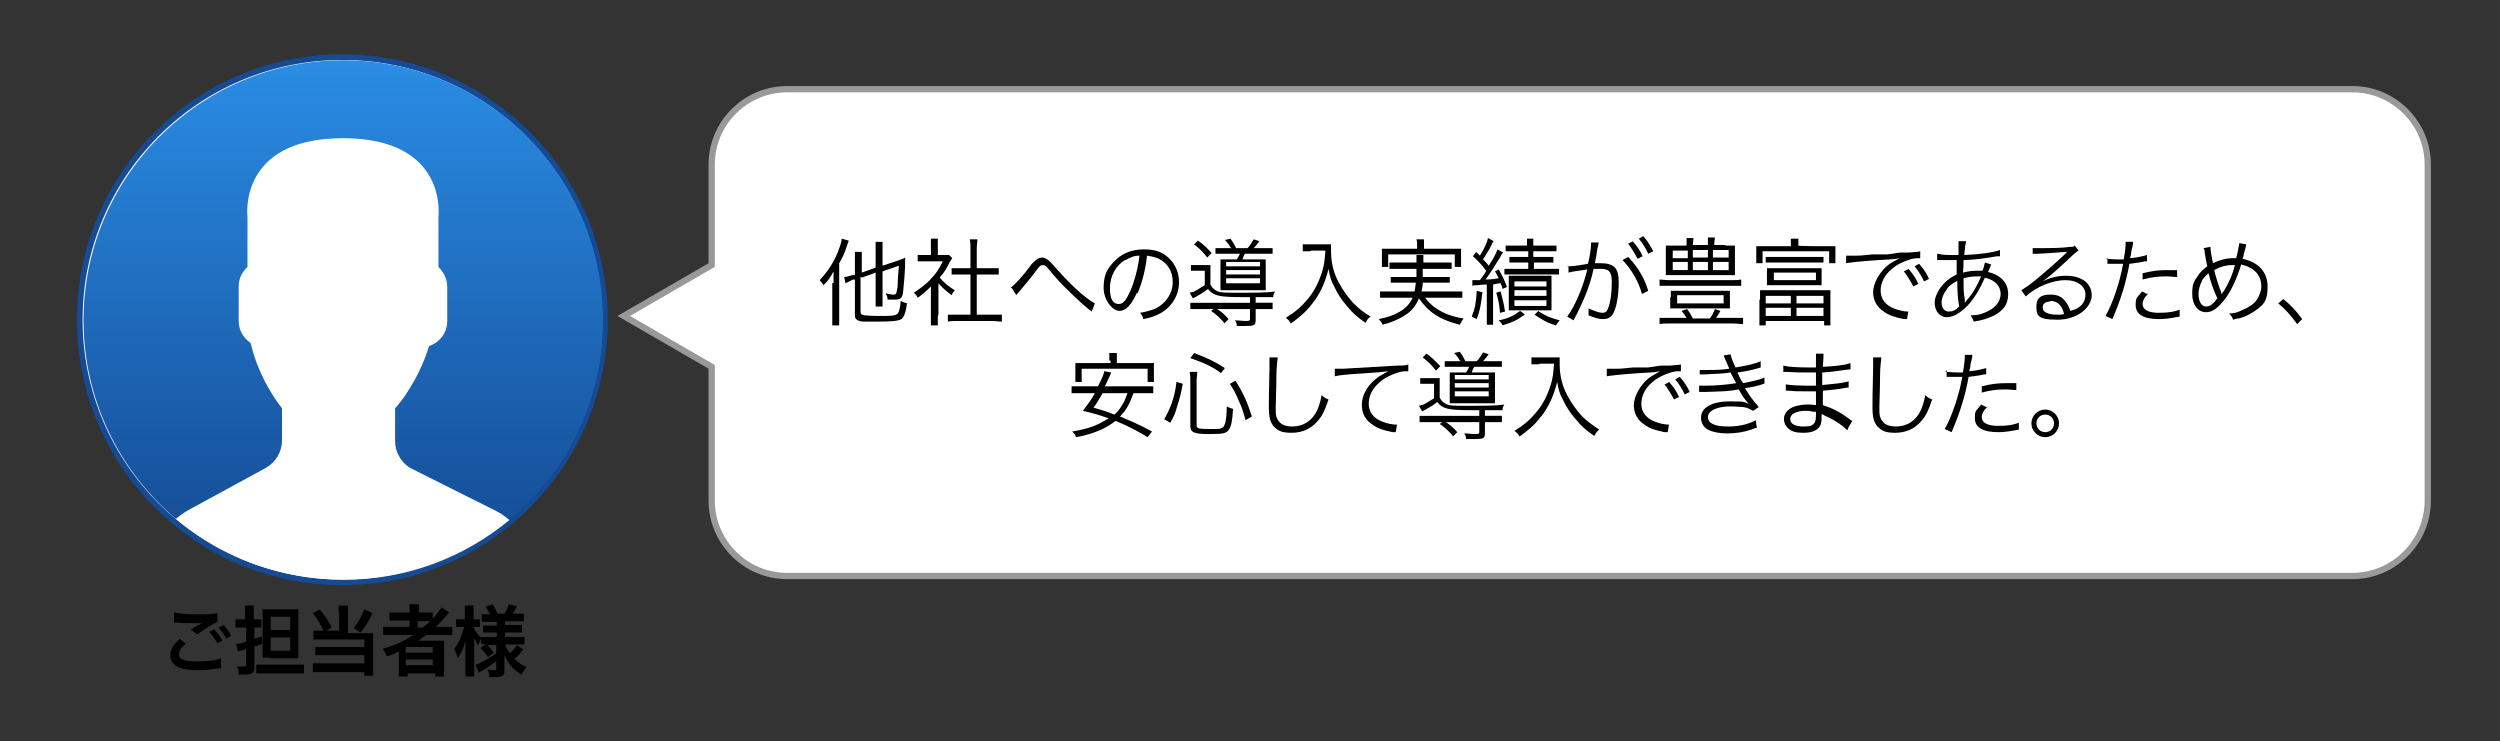 <?xml version="1.0" encoding="UTF-8"?>
<svg id="Layer_1" xmlns="http://www.w3.org/2000/svg" xmlns:xlink="http://www.w3.org/1999/xlink" version="1.1" viewBox="0 0 398 118">
  <rect x="0" y="0" width="398" height="118" fill="#333333" stroke="none"/>
  <!-- Generator: Adobe Illustrator 29.1.0, SVG Export Plug-In . SVG Version: 2.1.0 Build 142)  -->
  <defs>
    <style>
      .st0 {
        stroke: #144b94;
        stroke-width: .9px;
      }

      .st0, .st1, .st2 {
        fill: #fff;
      }

      .st0, .st2 {
        stroke-miterlimit: 10;
      }

      .st2 {
        stroke: #999;
      }

      .st3 {
        fill: url(#New_Gradient_Swatch_1);
      }
    </style>
    <linearGradient id="New_Gradient_Swatch_1" data-name="New Gradient Swatch 1" x1="54.7" y1="-15.9" x2="54.7" y2="99.3" gradientUnits="userSpaceOnUse">
      <stop offset="0" stop-color="#31a2ff"/>
      <stop offset=".9" stop-color="#144b94"/>
    </linearGradient>
  </defs>
  <circle class="st0" cx="54.5" cy="50.9" r="41.8"/>
  <g>
    <path class="st1" d="M42.4,74.5l-12.3,6.7c-.7.4-1.4.9-2,1.4,7.4,6.3,16.9,9.7,26.6,9.7,10.1,0,19.3-3.6,26.5-9.6-.7-.6-1.4-1.1-2.2-1.5l-13.2-6.6c-1.7-.9-2.8-2.6-2.8-4.5v-5.2c.4-.4.8-1,1.3-1.6,1.8-2.5,3.2-5.3,4.1-8.3,1.7-.5,2.9-2.1,2.9-4v-5.5c0-1.2-.5-2.3-1.4-3.1v-8s1.6-12.5-15.2-12.5-15.2,12.5-15.2,12.5v8c-.9.8-1.4,1.9-1.4,3.1v5.5c0,1.5.8,2.7,1.9,3.5,1.4,6,5,10.4,5,10.4v5.1c0,1.8-1,3.5-2.6,4.4h0Z"/>
    <path class="st3" d="M55.4,9.6c-22.8-.4-41.7,17.8-42.1,40.7-.2,13,5.6,24.6,14.7,32.3.6-.5,1.3-1,2-1.4l12.3-6.7c1.6-.9,2.6-2.6,2.6-4.4v-5.1s-3.6-4.3-5-10.4c-1.2-.8-1.9-2.1-1.9-3.5v-5.5c0-1.2.5-2.3,1.4-3.1v-8s-1.6-12.5,15.2-12.5,15.2,12.5,15.2,12.5v8c.8.8,1.4,1.9,1.4,3.1v5.5c0,1.9-1.2,3.4-2.9,4-.9,3-2.3,5.7-4.1,8.3-.5.6-.9,1.2-1.3,1.6v5.2c0,1.9,1.1,3.7,2.8,4.5l13.2,6.6c.8.4,1.5.9,2.2,1.5,8.9-7.4,14.7-18.6,14.9-31.1.4-22.8-17.8-41.7-40.7-42.1Z"/>
  </g>
  <g>
    <path d="M29.6,102.5c-.8.6-1.1,1.1-1.1,1.7,0,.8.9,1.1,2.9,1.1s3-.2,3.8-.5v1.6c0,0-.1,0-.4,0-1.4.2-2.2.3-3.2.3s-2.4-.1-3-.4c-1-.4-1.5-1.1-1.5-2s.5-1.7,1.5-2.6l1,.8ZM27.8,97.5c.9.2,2,.3,3.6.3s2.4,0,3.2-.2v1.4c-.7.3-2.1,1.2-3.2,2l-1-.8c.8-.5.9-.6,1.2-.7.1,0,.2,0,.3-.2,0,0,.1,0,.3-.1-.5,0-1,0-1.8,0s-1.6,0-2.2-.1c-.1,0-.2,0-.3,0s0,0-.2,0v-1.4ZM34.1,100.2c.5.6.9,1,1.3,1.8l-.8.4c-.4-.7-.7-1.2-1.3-1.8l.8-.4ZM36,101.6c-.4-.7-.8-1.2-1.2-1.7l.8-.4c.5.6.9,1,1.2,1.7l-.8.5Z"/>
    <path d="M38.4,99.9c-.3,0-.6,0-.9,0v-1.3c.3,0,.6,0,.9,0h.6v-1c0-.6,0-.9,0-1.2h1.4c0,.4,0,.6,0,1.2v1h.5c.3,0,.5,0,.7,0v1.3c-.3,0-.5,0-.7,0h-.4v1.8c.5-.2.6-.2,1.2-.4v1.2c-.6.2-.6.3-1.2.4v3.4c0,.8-.4,1.1-1.5,1.1s-.6,0-1,0c0-.5,0-.8-.3-1.3.4,0,.8,0,1.1,0s.4,0,.4-.3v-2.5q-.5.2-.8.3c-.3,0-.3,0-.5.2l-.3-1.3c.4,0,.7,0,1.6-.4v-2.2h-.6ZM40.8,105.8c.4,0,.9,0,1.4,0h4.8c.6,0,1,0,1.4,0v1.4c-.4,0-.8,0-1.4,0h-4.8c-.6,0-1,0-1.4,0v-1.3ZM43,104.7c-.4,0-.9,0-1.2,0,0-.3,0-.6,0-1.1v-5.3c0-.6,0-1,0-1.3.3,0,.6,0,1.2,0h3.2c.7,0,1,0,1.3,0,0,.4,0,.7,0,1.5v4.9c0,.6,0,.9,0,1.4-.3,0-.7,0-1.2,0h-3.3ZM43.1,100.3h3.1v-2.1h-3.1v2.1ZM43.1,103.6h3.1v-2.1h-3.1v2.1Z"/>
    <path d="M53.9,97.6c0-.5,0-.9,0-1.2h1.5c0,.3,0,.7,0,1.2v3.2h3c.4,0,.6,0,1,0,0,.3,0,.6,0,1v4.4c0,.6,0,1,0,1.4h-1.4v-.6h-6.9c-.6,0-1,0-1.3,0v-1.4c.3,0,.7,0,1.2,0h7v-1.3h-6.6c-.5,0-.9,0-1.2,0v-1.3c.3,0,.6,0,1.2,0h6.6v-1.2h-6.9c-.5,0-.9,0-1.2,0v-1.4c.4,0,.7,0,1.2,0h2.9v-3.2ZM50.9,97c.9,1.1,1.4,1.9,1.9,2.9l-1.2.7c-.6-1.2-1-2-1.8-3l1.2-.6ZM59.3,97.6c-.7,1.5-1.1,2.1-1.9,3.1l-1.1-.7c.8-1,1.2-1.7,1.7-3l1.3.6Z"/>
    <path d="M62.4,101.1c-.6,0-1,0-1.4,0v-1.3c.3,0,.8,0,1.5,0h2.7v-1h-1.8c-.6,0-1,0-1.4,0v-1.3c.3,0,.8,0,1.4,0h1.8v-.2c0-.5,0-.7,0-1.1h1.5c0,.3,0,.6,0,1.1v.2h.9c.6,0,1,0,1.3,0v1c.6-.7,1.1-1.3,1.4-1.8l1.2.8c0,0-.3.3-.5.6-.5.6-1,1.1-1.6,1.7h1.2c.6,0,1,0,1.4,0v1.3c-.4,0-.9,0-1.5,0h-2.6c-.5.3-.8.5-1.3.9.3,0,.7,0,1,0h1.8c.6,0,.9,0,1.3,0,0,.3,0,.6,0,1.3v3c0,.6,0,1,0,1.4h-1.4v-.5h-4.4v.5h-1.4c0-.4,0-.8,0-1.4v-1.9c0-.2,0-.5,0-.7-.7.4-1,.5-1.9.8-.2-.5-.4-.8-.7-1.2,1.8-.5,3.4-1.2,4.9-2.2h-3.2ZM64.6,103.9h4.3v-.9h-4.3v.9ZM64.6,105.9h4.3v-.9h-4.3v.9ZM67.3,99.9c.4-.3.8-.6,1.2-1-.3,0-.5,0-1,0h-1v1h.8Z"/>
    <path d="M77.7,102.5c-.5,0-.8,0-1.1,0v-.8c-.2.3-.2.4-.5,1.1-.3-.5-.4-.8-.6-1.3,0,.7,0,1.3,0,1.7v3c0,.6,0,1.1,0,1.5h-1.4c0-.4,0-.9,0-1.5v-2.5c0-.9,0-1.5,0-1.7-.3,1.2-.6,1.8-1.2,2.8-.2-.6-.3-1-.6-1.5.5-.6.8-1.2,1.1-2,.3-.7.3-1,.5-1.5h-.5c-.4,0-.6,0-.8,0v-1.2c.2,0,.4,0,.8,0h.6v-1c0-.6,0-.9,0-1.2h1.4c0,.3,0,.7,0,1.2v1h.3c.3,0,.5,0,.7,0v1.2c-.2,0-.4,0-.7,0h-.3c.1.5.6,1.1,1,1.6h0c.3,0,.7,0,1.2,0h1.5v-.7h-1.1c-.6,0-.8,0-1.1,0v-1.1c.3,0,.5,0,1.1,0h1.1v-.6h-1.3c-.6,0-.8,0-1.1,0v-1.2c.3,0,.6,0,1.1,0h.2c-.2-.4-.3-.7-.7-1.2l1.1-.4c.4.6.6,1,.8,1.5h1.1c.4-.6.5-.9.7-1.5l1.3.3c-.3.6-.5.9-.7,1.2h.6c.5,0,.9,0,1.2,0v1.2c-.4,0-.7,0-1.2,0h-1.8v.6h1.5c.6,0,.9,0,1.2,0v1.2c-.3,0-.6,0-1.2,0h-1.5v.7h1.9c.5,0,.9,0,1.2,0v1.2c-.4,0-.8,0-1.2,0h-1.9c.2.6.4.9.8,1.4.4-.4.7-.7,1.1-1.3l1,.7c-.5.6-.8,1-1.4,1.5.6.6,1.1.9,1.9,1.3-.3.4-.5.7-.8,1.2-.6-.4-1-.7-1.4-1.1-.6-.6-.9-1.2-1.3-2,0,.5,0,.6,0,.9v1.7c0,.7-.4.9-1.5.9s-.5,0-.9,0c0-.5-.1-.8-.3-1.2.4,0,.7.1,1.1.1s.3,0,.3-.3v-1.1c-.9.6-1.2.9-2.3,1.5,0,0-.3.2-.5.3l-.5-1.3c.3,0,.6-.2,1-.4.8-.4,1-.5,2.3-1.4v-1.3h-1.6ZM77.4,102.5c.6.6.8.8,1.2,1.4l-.9.7c-.4-.6-.6-.8-1.2-1.4l.8-.7Z"/>
  </g>
  <path class="st2" d="M374.5,14.2H125.3c-6.6,0-12,5.4-12,12v16l-14,8.1,14,8.1v21.3c0,6.6,5.4,12,12,12h249.2c6.6,0,12-5.4,12-12V26.2c0-6.6-5.4-12-12-12Z"/>
  <g>
    <path d="M132.7,45c0-.5,0-1,0-1.8-.6,1.1-.8,1.4-1.6,2.2-.3-.5-.4-.5-.6-.8,1.3-1.4,2.2-2.8,2.9-4.5.3-.8.6-1.6.6-2.1l1.1.3c0,.2-.1.3-.3.9-.3,1-.6,1.7-1.2,2.7v8.1c0,.7,0,1.3,0,1.8h-1.1c0-.5,0-1,0-1.8v-4.9ZM137,44v5.6c0,.4.1.5.6.6.4,0,1,.1,2.2.1,1.9,0,2.6,0,3-.3.3-.2.5-.8.6-2.1.4.2.6.3,1,.4-.2,1.5-.5,2.2-.9,2.5-.5.3-1.5.4-3.8.4s-1.6,0-2.2,0c-.6,0-1-.2-1.2-.4-.2-.2-.2-.4-.2-.8v-5.5h-.3c-.8.4-1,.5-1.2.6l-.2-1c.4,0,.9-.2,1.3-.3h.4v-2.2c0-.6,0-1.1,0-1.5h1.1c0,.4,0,.9,0,1.5v1.8l2.2-.8v-2.7c0-.5,0-1,0-1.4h1.1c0,.4,0,.8,0,1.4v2.4l2.4-.8c.6-.2.9-.3,1.2-.5,0,.2,0,.5,0,.7,0,1.3-.2,3.7-.3,4.5-.1,1.3-.4,1.5-1.4,1.5s-.7,0-1.1,0c0-.4-.1-.6-.3-1,.5.1.9.2,1.2.2.5,0,.5-.1.7-1.3,0-.8.1-2,.2-3.3l-2.6.9v4.2c0,.6,0,1,0,1.4h-1.1c0-.4,0-.8,0-1.5v-3.9l-2.2.8Z"/>
    <path d="M149.3,50.3c0,.6,0,1.1,0,1.5h-1.1c0-.4,0-.9,0-1.5v-4.7c-.7.7-1.1,1.1-2.1,1.8-.2-.4-.3-.5-.6-.8,1-.7,1.9-1.3,2.7-2.2.8-.8,1.3-1.6,1.9-2.8h-2.8c-.5,0-.8,0-1.2,0v-1c.4,0,.7,0,1.2,0h.9v-1.4c0-.4,0-.8,0-1.2h1.1c0,.3,0,.7,0,1.2v1.4h.9c.5,0,.7,0,.9,0l.5.5c-.1.2-.2.3-.4.6-.4.9-.9,1.7-1.6,2.5.8.9,1.4,1.4,2.4,2-.2.3-.4.5-.5.8-.9-.7-1.5-1.2-2.1-1.9v5ZM154.5,39.5c0-.5,0-.8-.1-1.4h1.2c0,.5-.1.9-.1,1.4v3.2h2c.6,0,1.1,0,1.5,0v1c-.5,0-.9,0-1.5,0h-2v6.4h2.4c.8,0,1.2,0,1.6,0v1.1c-.5,0-1-.1-1.6-.1h-5.4c-.7,0-1.1,0-1.6.1v-1.1c.4,0,.8,0,1.6,0h2v-6.4h-1.5c-.5,0-1,0-1.5,0v-1c.4,0,.8,0,1.5,0h1.5v-3.2Z"/>
    <path d="M160.9,45.8c.6-.4,1.8-1.7,3-3.3.4-.6.6-.7.8-.9.4-.4.8-.6,1.2-.6s.8.2,1.3.7c.1.1.4.4,1.1,1.2,1.4,1.6,3.4,3.6,4.8,4.6.6.5.9.6,1.2.8l-.5,1.3c-.1-.1-.2-.2-.4-.3-.9-.7-2.6-2.3-3.6-3.3-.9-.9-1.5-1.5-2.9-3.2-.4-.5-.6-.6-.9-.6s-.5.1-1.2,1.1c-.9,1.2-1.7,2.1-2.6,3.2-.3.3-.3.3-.4.5l-.7-1.1Z"/>
    <path d="M181,46.6c-.9,2-1.8,2.9-2.8,2.9s-2.5-1.6-2.5-3.7.6-3,1.6-4.1c1.2-1.3,2.8-2,4.8-2s3.1.5,4.1,1.5c.9.9,1.5,2.2,1.5,3.7,0,2.3-1.3,4.2-3.4,5.2-.7.3-1.2.5-2.3.7-.1-.5-.2-.6-.5-1,1.1-.2,1.8-.4,2.5-.7,1.6-.8,2.7-2.4,2.7-4.2s-.9-3.1-2.4-3.8c-.6-.2-1-.3-1.7-.4-.2,2.1-.8,4.4-1.5,6ZM179.1,41.4c-1.5.9-2.4,2.6-2.4,4.5s.6,2.5,1.4,2.5,1.2-.7,1.9-2.2c.6-1.4,1.2-3.6,1.4-5.5-.9,0-1.5.3-2.2.7Z"/>
    <path d="M199.1,47.3h-1.3c-3.8,0-4.6-.2-5.5-1.3-.6.5-.8.6-2,1.3,0,0-.1,0-.4.2l-.5-.9q.1,0,.3-.1s0,0,.2,0c.7-.3,1.2-.7,1.9-1.1v-2.3h-1.1c-.6,0-.8,0-1.1,0v-.9c.3,0,.6,0,1.2,0h.8c.5,0,.8,0,1.1,0,0,.3,0,.6,0,1.4v1.7c.3.6.7.9,1.2,1.1.5.2,1.3.2,3,.2,3.1,0,4.9,0,6.1-.2-.2.3-.3.5-.3.9-.5,0-1.8,0-2.8,0v.9h1.1c.7,0,1.1,0,1.6,0v1c-.4,0-.9,0-1.6,0h-1.1v1.7c0,.9-.2,1-1.7,1s-.8,0-1.3,0c0-.4-.1-.6-.3-.9.7,0,1.2.1,1.7.1s.7,0,.7-.4v-1.5h-7.9c-.7,0-1.1,0-1.6,0v-1c.4,0,.9,0,1.6,0h7.9v-.9ZM190.7,38.3c1,.7,1.4,1.1,2.2,2l-.7.7c-.7-.9-1.2-1.4-2.1-2.1l.6-.6ZM194.9,51.4c-.7-.8-1.2-1.3-2.1-1.9l.7-.5c.9.6,1.4,1,2.1,1.8l-.7.7ZM195.9,39.4c-.2-.4-.5-.8-.9-1.2l.9-.2c.3.4.6.9.9,1.5h1.8c.4-.4.7-.9,1-1.4l.9.3c-.4.5-.6.8-.9,1.1h1.5c.7,0,1.1,0,1.5,0v.9c-.4,0-.8,0-1.5,0h-2.9c-.2.3-.3.6-.4.9h2.2c.8,0,1.1,0,1.5,0,0,.4,0,.7,0,1.3v2.3c0,.6,0,1,0,1.3-.3,0-.7,0-1.2,0h-4.5c-.6,0-1,0-1.5,0,0-.3,0-.6,0-1.2v-2.4c0-.6,0-1,0-1.3.3,0,.8,0,1.6,0h1c.2-.3.3-.5.5-.9h-2.4c-.7,0-1.1,0-1.5,0v-.9c.4,0,.8,0,1.5,0h1.1ZM195.2,42.4h5.4v-.7h-5.4v.7ZM195.2,43.7h5.4v-.7h-5.4v.7ZM195.2,45.1h5.4v-.8h-5.4v.8Z"/>
    <path d="M208.5,40c-.3,0-.6,0-1.1,0v-1.1c.3,0,.6,0,1.1,0h2c.7,0,1.1,0,1.4,0,0,.4,0,.7,0,1,0,1.9.4,3.6,1.3,5.2.6,1.1,1.3,2.1,2.2,3.1.9.9,1.5,1.4,2.8,2.2-.4.3-.5.4-.8,1-1.3-.9-2-1.5-2.9-2.6-.9-1-1.6-2.1-2.1-3.2-.5-.9-.7-1.6-.9-2.8-.5,2-1.1,3.4-2.1,4.9-.6.8-1.2,1.6-2,2.3-.6.5-.9.8-1.9,1.5-.2-.4-.4-.6-.8-.9,1.6-1,2.5-1.8,3.5-3,1.1-1.3,1.8-2.8,2.3-4.4.3-1,.4-1.8.5-3.3h-2.2Z"/>
    <path d="M226.8,47.3c.6.8,1.2,1.4,2,1.9,1.1.7,2.3,1.2,4.2,1.5-.2.3-.4.6-.6,1-3.2-.8-5-2-6.5-4.2-.5,1.2-1.2,2.1-2.4,2.8-1,.6-1.9,1-3.4,1.4-.1-.4-.3-.5-.6-.9,1.5-.3,2.3-.6,3.2-1.1,1.1-.6,1.7-1.3,2.2-2.3h-3.8c-.5,0-.9,0-1.4,0v-1c.4,0,.8,0,1.4,0h4.1c.1-.5.1-.7.2-1.4h-2.7c-.6,0-1,0-1.3,0v-.9c.4,0,.6,0,1.3,0h2.8c0-.6,0-.8,0-1.3h-2.9c-.6,0-1,0-1.4,0v-1c.4,0,.8,0,1.4,0h2.9c0-.7,0-.9,0-1.2h1.1c0,.3,0,.5,0,1.2h3.1c.7,0,1,0,1.4,0v1c-.4,0-.8,0-1.4,0h-3.2c0,.5,0,.8,0,1.3h3c.7,0,.9,0,1.3,0v.9c-.4,0-.7,0-1.3,0h-3c0,.6-.1.9-.2,1.4h5.1c.6,0,1,0,1.4,0v1c-.4,0-.8,0-1.4,0h-4.5ZM225.6,39c0-.3,0-.6-.1-.9h1.2c0,.3,0,.6,0,.9v.6h4.4c.6,0,1,0,1.5,0,0,.3,0,.6,0,1v.9c0,.4,0,.7,0,1h-1v-2h-10.6v2h-1c0-.3,0-.6,0-1v-.9c0-.4,0-.7,0-1,.5,0,.9,0,1.5,0h4.1v-.6Z"/>
    <path d="M236,46.5c-.2,1.9-.4,3-.9,4.3l-.8-.4c.5-1.2.7-2.2.8-4.1l.8.2ZM234.4,44.6c.2,0,.3,0,.6,0s.2,0,.6,0c.6-.8.7-.9,1-1.5-.7-.9-1.1-1.4-2.1-2.3l.5-.7c.3.3.4.4.6.6.7-1.1,1.1-2,1.3-2.8l.9.5q-.2.2-.6,1.1c-.3.5-.6,1-1.1,1.8.5.5.7.7.9,1,.8-1.2,1.2-2,1.4-2.6l.9.5c-.2.2-.3.4-.5.8-.8,1.3-1.7,2.7-2.3,3.5,1,0,1.3-.1,2.1-.2-.2-.4-.3-.6-.6-1.1l.6-.3c.5.9.9,1.6,1.3,2.8l-.7.3c-.1-.5-.2-.6-.3-.9-.4,0-.8.1-1.2.2v4.9c0,.6,0,1.1,0,1.5h-1c0-.4,0-.9,0-1.5v-4.9c-.9,0-1.4.1-1.4.1-.5,0-.6,0-.9.1v-1ZM238.9,46.4c.3,1.2.5,1.8.7,3.2l-.8.2c-.1-1.3-.3-2.3-.6-3.2l.7-.2ZM242.7,50.1c-1.2.9-1.9,1.2-3.5,1.7-.1-.3-.3-.5-.6-.8,1.5-.3,2.3-.7,3.4-1.5l.7.5ZM241.1,40c-.6,0-1,0-1.4,0v-.9c.4,0,.8,0,1.4,0h2c0-.5,0-.7,0-1.1h1c0,.4,0,.6,0,1.1h2.3c.6,0,1,0,1.4,0v.9c-.3,0-.8,0-1.4,0h-2.3v.9h1.8c.7,0,1,0,1.4,0v.9c-.4,0-.7,0-1.3,0h-1.8v1h2.6c.6,0,1,0,1.4,0v.9c-.4,0-.9,0-1.4,0h-5.8c-.5,0-1,0-1.5,0v-.9c.4,0,.8,0,1.5,0h2.3v-1h-1.6c-.6,0-1,0-1.4,0v-.9c.3,0,.7,0,1.4,0h1.6v-.9h-2.1ZM241.6,49.4c-.5,0-1,0-1.4,0,0-.3,0-.8,0-1.4v-2.7c0-.6,0-1,0-1.4.4,0,.7,0,1.3,0h4.2c.6,0,.9,0,1.3,0,0,.4,0,.8,0,1.4v2.6c0,.6,0,1.1,0,1.5-.5,0-.8,0-1.3,0h-4.2ZM241.1,45.6h5.1v-.8h-5.1v.8ZM241.1,47.1h5.1v-.9h-5.1v.9ZM241.1,48.7h5.1v-.9h-5.1v.9ZM245,49.6c1.1.7,1.8,1,3.3,1.4-.2.2-.4.5-.6.8-1.4-.4-2.2-.9-3.4-1.7l.6-.6Z"/>
    <path d="M249.5,42.4c.5,0,1.1,0,3.3-.4.3-1.1.5-2.5.5-3.2v-.2h1.2c0,.4-.2.8-.3,1.6,0,.4-.2,1.1-.3,1.7.3,0,.5,0,.9,0,1.1,0,1.7.2,2.2.6.5.5.7,1.2.7,2.4,0,2.3-.4,4.3-1,5.2-.4.5-.8.7-1.5.7s-1.3-.2-2.3-.6c0-.2,0-.3,0-.5s0-.3,0-.6c.9.4,1.7.7,2.2.7s.7-.2.9-.7c.4-1,.6-2.5.6-4.2s-.5-2.1-1.8-2.1-.5,0-1.1,0c-.6,2.8-1.7,5.4-3.2,8.2l-1-.6c1.2-1.6,2.5-4.6,3.2-7.5-1.9.3-2.3.3-3,.5v-1.1ZM259.3,41c1.5,1.6,2.5,3.3,3.1,5.3l-1,.5c-.5-1.9-1.7-4-3.1-5.4l.9-.5ZM260,38.5c.7.8,1.1,1.4,1.5,2.3l-.8.4c-.4-.8-1.1-1.9-1.5-2.4l.8-.4ZM261.7,37.7c.7.8,1,1.4,1.5,2.3l-.8.4c-.3-.7-.9-1.7-1.5-2.4l.7-.4Z"/>
    <path d="M268.5,50.6c-.3-.4-.5-.8-.8-1.1l.9-.3c.3.4.6.9.9,1.5h2.7c.4-.5.6-.9.8-1.5l.9.3c-.3.5-.4.7-.7,1.1h2.7c.7,0,1.1,0,1.6,0v1c-.5,0-.9-.1-1.6-.1h-10.1c-.7,0-1.2,0-1.6.1v-1c.5,0,.9,0,1.6,0h2.8ZM277.2,45.5c-.5,0-.9,0-1.7,0h-9.7c-.7,0-1.2,0-1.6,0v-1c.4,0,.9.1,1.6.1h9.7c.8,0,1.2,0,1.7-.1v1ZM274.6,39.1c.7,0,1.2,0,1.6,0,0,.3,0,.6,0,1.2v2.3c0,.6,0,.9,0,1.2-.5,0-.9,0-1.6,0h-7.8c-.9,0-1.1,0-1.6,0,0-.3,0-.6,0-1.2v-2.3c0-.6,0-.8,0-1.2.5,0,.9,0,1.6,0h1.7c0-.6,0-.8,0-1.2h1.1c0,.3-.1.7-.1,1.1h0c0,0,2.4,0,2.4,0,0-.6,0-.8,0-1.2h1.1c0,.4-.1.7-.1,1.2h1.9ZM266,47.3c0-.4,0-.7,0-1,.5,0,1,0,1.7,0h6c.7,0,1.2,0,1.7,0,0,.3,0,.6,0,1v.8c0,.4,0,.7,0,1-.5,0-1,0-1.7,0h-6.1c-.9,0-1.2,0-1.7,0,0-.3,0-.6,0-1v-.8ZM266.3,39.9v1.2h2.4v-1.2h-2.4ZM266.3,41.7v1.3h2.4v-1.3h-2.4ZM267,48.3h7.4v-1.3h-7.4v1.3ZM269.5,41h2.4v-1.2h-2.4v1.2ZM269.5,43h2.4v-1.3h-2.4v1.3ZM272.7,41h2.5v-1.2h-2.5v1.2ZM272.7,43h2.5v-1.3h-2.5v1.3Z"/>
    <path d="M285.1,39.1c0-.4,0-.7,0-1.1h1.2c0,.4,0,.7,0,1.1h0c0,.1,4.4.1,4.4.1.6,0,1,0,1.5,0,0,.3,0,.6,0,1v.7c0,.4,0,.7,0,1h-1v-1.9h-10.6v1.9h-1c0-.3,0-.6,0-1v-.7c0-.4,0-.7,0-1,.5,0,.9,0,1.5,0h4.1ZM280.2,47.7c0-.8,0-1.1,0-1.5.3,0,.6,0,1.4,0h8.4c.8,0,1.1,0,1.4,0,0,.4,0,.7,0,1.5v2.6c0,.7,0,1.2,0,1.5h-1v-.7h-9.3v.7h-1c0-.4,0-.9,0-1.5v-2.6ZM281.1,48.3h4v-1.2h-4v1.2ZM281.1,50.3h4v-1.3h-4v1.3ZM281.1,40.9c.3,0,.7,0,1.2,0h6.8c.5,0,.9,0,1.2,0v.9c-.4,0-.7,0-1.2,0h-6.8c-.5,0-.8,0-1.2,0v-.9ZM290,44.4c0,.5,0,.6,0,1-.4,0-.8,0-1.3,0h-6.1c-.5,0-.9,0-1.3,0,0-.4,0-.6,0-1v-.7c0-.4,0-.6,0-1,.4,0,.8,0,1.3,0h6.1c.5,0,.9,0,1.3,0,0,.4,0,.6,0,1v.7ZM282.4,43.4v1.2h6.7v-1.2h-6.7ZM286,48.3h4.3v-1.2h-4.3v1.2ZM286,50.3h4.3v-1.3h-4.3v1.3Z"/>
    <path d="M293.9,40.7c.3,0,.4,0,.5,0,.2,0,.4,0,.9,0,.8,0,.9,0,2.8-.2h2.4c1.8-.3,2-.3,2.5-.3h.9c1.3-.1,1.6-.1,1.8-.2v1.1c-.5,0-1,0-1.6.2-1,.3-2.1.8-2.9,1.5-1.2,1-1.8,2.2-1.8,3.5s.8,2.3,2.1,2.8c.7.3,1.7.5,2.2.5h.1l-.2,1.2c-.2,0-.2,0-.5,0-1.5-.3-2.4-.6-3.2-1.2-1.1-.7-1.7-1.8-1.7-3.1s1-3.4,2.8-4.6c.5-.3.9-.5,1.4-.8-.9.2-1.7.2-3.3.3-3,.2-4.6.4-5.2.5v-1.2ZM303.9,42.9c.7.8,1.1,1.4,1.5,2.3l-.8.4c-.4-.8-1.1-1.9-1.5-2.4l.8-.4ZM305.6,42.1c.7.8,1.1,1.4,1.5,2.3l-.8.4c-.3-.7-.9-1.7-1.5-2.4l.7-.4Z"/>
    <path d="M308.6,40.4c.6.2,1.4.2,2.8.2s.1,0,.4,0q0-.4,0-1.1c0-.2,0-.8,0-.9s0-.1,0-.2h1.2c-.1.5-.2,1-.3,2.2,2.4-.1,4.6-.4,5.7-.8v1c-.1,0-.2,0-.5,0-1.6.3-3.9.6-5.3.6q0,1.3-.1,2c.8-.2,1.4-.3,2.2-.3s.5,0,.9,0c.2-.4.3-.9.4-1.3l1,.3c0,0-.2.5-.5,1.2,2.1.5,3.2,1.8,3.2,3.5s-.8,2.7-2.4,3.5c-.9.4-1.7.7-3.1.9-.1-.4-.2-.6-.5-1,.9,0,1.5-.1,2.2-.4,1.6-.6,2.6-1.7,2.6-3s-.9-2.2-2.5-2.6c-.9,2-1.7,3.3-2.8,4.5-1.2,1.2-2.3,1.8-3.3,1.8s-1.9-.9-1.9-2.3,1.3-3.5,3.5-4.5c0-1.1,0-1.2,0-2.3h-.6c-.1,0-.8,0-2,0-.1,0-.2,0-.3,0,0,0-.1,0-.2,0v-1ZM310,46c-.6.7-.9,1.5-.9,2.2s.4,1.4,1.1,1.4,1.1-.2,1.7-.8c-.2-1.2-.3-2.2-.3-4.1-.7.4-1.2.7-1.6,1.2ZM312.8,48.2c.2-.2.2-.3.3-.4,1-1.1,1.6-2.2,2.3-3.8-.5,0-.6,0-.7,0-.7,0-1.4.1-2.1.3,0,1.9,0,2.2.2,3.4,0,0,0,.1,0,.2v.2h0Z"/>
    <path d="M323.6,39.5c.4,0,.7,0,1.4,0,1.2,0,3.2,0,4.6-.2.4,0,.5,0,.7-.2l.6.8c-.2.1-.3.2-.8.6-2.1,2-3.9,3.6-4.9,4.3h0c1.1-.6,2.4-.9,3.7-.9,2.5,0,4.1,1.2,4.1,3.1s-2.2,3.9-5.5,3.9-3.3-.8-3.3-2.2.9-1.8,2.2-1.8,1.9.4,2.5,1.2c.3.4.5.8.7,1.4,1.6-.4,2.4-1.3,2.4-2.6s-1.2-2.3-3.2-2.3-4.6,1-6.3,2.6l-.7-1c.5-.3,1.1-.7,2.1-1.5,1.6-1.3,4-3.4,5-4.4l.2-.2s0,0,0,0h0c0,0,0,0,0,0t-.1,0c-.5,0-2.3.2-4.6.3-.3,0-.5,0-.8,0v-1.1ZM326.4,48c-.8,0-1.2.4-1.2.9s.2.7.6.9c.4.2,1,.3,1.7.3s.6,0,1.1-.1c-.3-1.4-1.1-2.1-2.2-2.1Z"/>
    <path d="M335.3,41.2c.5,0,1.1.1,1.9.1s.5,0,.9,0c.3-1.8.3-2.1.3-2.8h1.2q0,.5-.3,1.5c0,.5-.1.7-.2,1.1,1.2-.1,2-.3,2.7-.5v1s0,0-.3,0c-.8.2-1.8.3-2.5.4-.2,1.2-.6,2.9-1,4.2-.5,1.6-.9,2.7-1.7,4.6l-1.1-.5c1.1-1.9,2.3-5.4,2.8-8.3-.3,0-.5,0-1,0s-.7,0-1.2,0h0s-.1,0-.3,0v-1ZM342,46.7c-.3.4-.3.4-.5.6-.2.3-.4.7-.4,1.1,0,.9.9,1.4,2.6,1.4s2.5-.2,3.3-.5v1.1q0,0-.6.1c-1,.2-1.9.3-2.7.3-2.5,0-3.7-.8-3.7-2.2s.2-1.1,1-2.2l.8.4ZM346.7,44.1c-.7,0-1.1-.1-1.8-.1-1.3,0-2.4.1-3.8.5v-1c1.6-.4,2.6-.5,3.9-.5s.5,0,1.6,0v1.1Z"/>
    <path d="M351.9,39.3c0,.5.2,1.7.4,2.6,1-.5,2.1-.8,3.2-.8s.3,0,.5,0c.3-1,.4-2,.5-2.4l1.1.2q0,.2-.4,1.6c0,.3-.1.4-.2.7,2.5.5,4,2.1,4,4.4s-.6,2.8-1.6,3.6c-.8.6-1.8,1.2-3,1.5-.2,0-.3,0-.9.2-.1-.4-.2-.5-.6-1,.9,0,1.4-.2,2.2-.6,1-.4,1.8-1,2.2-1.6.4-.6.7-1.4.7-2.1,0-1.8-1.1-3-3.2-3.5-.7,2.3-1.7,4.5-2.9,5.9-1,1.2-1.8,1.7-2.7,1.7-1.3,0-2.2-1.2-2.2-2.9s.3-2,.9-2.9c.4-.6.8-1,1.5-1.5-.1-.5-.3-1.4-.4-2.1,0-.5-.1-.6-.2-.8l1.1-.2ZM350.6,44.7c-.4.6-.6,1.5-.6,2.1,0,1.2.5,2,1.2,2s1.2-.5,1.8-1.3c-.6-1.3-1.1-2.7-1.4-4-.5.4-.8.8-1.1,1.2ZM353.8,46.7c0-.1,0-.2.2-.3.7-1.1,1.4-2.6,1.8-4.2-.2,0-.3,0-.4,0-1.1,0-2,.3-2.9.8.3,1.2.6,2.2,1.1,3.5,0,.2,0,.2.1.3h0Z"/>
    <path d="M363.5,47.6c1.2,1,2,1.8,3,3.2l-.8.8c-1-1.4-1.8-2.3-3-3.3l.8-.7Z"/>
    <path d="M180.5,62.5c-.7,1.8-1.1,2.7-2.2,3.8,1.9.8,3.1,1.3,5.1,2.4l-.7.9c-1.8-1.1-3.2-1.8-5.1-2.6-.5.4-1,.7-1.5,1-.7.4-1.7.8-2.7,1.1-.6.2-1,.3-2.1.5-.1-.4-.3-.6-.6-.9,1.7-.3,2.9-.6,4.2-1.2.6-.3,1.1-.6,1.6-.9-1.4-.5-2.4-.8-4.1-1.2.9-1.2,1.3-1.7,1.9-2.8h-2.2c-.6,0-1.1,0-1.5,0v-1.1c.4,0,.8,0,1.5,0h2.7c.6-1.2.9-1.8,1-2.4l1.1.2q-.1.2-.2.5l-.8,1.7h6.2c.7,0,1.1,0,1.5,0v1.1c-.4,0-.9,0-1.5,0h-1.7ZM176.6,57.4c0-.5,0-.9,0-1.2h1.2c0,.3,0,.7,0,1.2v.4h4.3c.6,0,1.1,0,1.6,0,0,.3,0,.7,0,1.1v.9c0,.4,0,.7,0,1h-1v-2.1h-10.5v2.1h-1c0-.3,0-.7,0-1v-.9c0-.4,0-.8,0-1.1.5,0,1,0,1.6,0h4v-.4ZM175.6,62.5c-.6,1-.8,1.4-1.5,2.4,1.4.4,2.1.6,3.3,1.1.5-.4.8-.8,1.1-1.3.5-.7.6-1.1,1-2.1h-3.9Z"/>
    <path d="M185.3,66.8c.6-1,.8-1.5,1.2-2.5.4-1.2.6-1.9.8-3.5l1,.3c-.3,1.6-.5,2.4-.9,3.6-.3,1.1-.5,1.6-1.1,2.6l-1-.6ZM190.5,67.7c0,.5.3.6,2.1.6s1.6,0,1.9-.2c.3,0,.4-.3.6-.9.1-.6.2-1.3.2-2.5.4.2.6.3,1,.4-.1,1.9-.3,2.7-.6,3.2-.4.7-.9.8-3.2.8s-3-.2-3-1.3v-7.2c0-.5,0-.8-.1-1.4h1.2c0,.5-.1.9-.1,1.4v7ZM194.4,59.4c-1.5-1.1-2.7-1.6-4.9-2.4l.6-.8c2.1.8,3.2,1.3,4.9,2.4l-.7.9ZM198.3,66.9c-.4-1.4-.6-2.1-1.1-3.1-.4-1-.7-1.6-1.4-2.7l.9-.5c1.2,2,1.8,3.2,2.6,5.7l-1,.6Z"/>
    <path d="M203.4,56.9c0,.5-.2,1.3-.2,3.2,0,1.8-.1,3.8-.1,4.5s0,.6,0,.9c0,.9.3,1.4.7,1.8.4.4,1.1.6,1.9.6,1.8,0,3.2-.9,4-2.6.3-.7.5-1.3.7-2.4.4.4.6.5,1.1.7-.6,1.8-1,2.6-1.7,3.4-1.1,1.3-2.5,1.9-4.2,1.9s-2.2-.4-2.8-1c-.6-.7-.8-1.5-.8-3.1s0-1.4.1-6.1c0-.4,0-.7,0-1s0-.5,0-.8h1.3Z"/>
    <path d="M212.5,58.7h.5c.2,0,.4,0,.9,0,1.8-.1,6.6-.4,8.5-.5.8,0,1.5,0,1.8-.2v1.1c-.5,0-1,0-1.6.2-1,.3-2.1.8-2.9,1.5-1.2,1-1.8,2.2-1.8,3.5s.8,2.3,2.1,2.8c.7.3,1.7.5,2.2.5h.2l-.2,1.2c-.2,0-.2,0-.5,0-1.5-.3-2.4-.6-3.2-1.2-1.1-.7-1.7-1.8-1.7-3.1,0-1.7,1-3.4,2.8-4.6.5-.3.9-.5,1.4-.8-.9.1-1.6.2-3.3.3-3.1.2-4.4.3-5.2.5v-1.2Z"/>
    <path d="M235.6,65.3h-1.3c-3.8,0-4.6-.2-5.5-1.3-.6.5-.8.6-2,1.3,0,0-.1,0-.4.2l-.5-.9q.1,0,.3-.1s0,0,.2,0c.7-.3,1.2-.7,1.9-1.1v-2.3h-1.1c-.6,0-.8,0-1.1,0v-.9c.3,0,.6,0,1.2,0h.8c.5,0,.8,0,1.1,0,0,.3,0,.6,0,1.4v1.7c.3.6.7.9,1.2,1.1.5.2,1.3.2,3,.2,3.1,0,4.9,0,6.1-.2-.2.3-.3.5-.3.9-.5,0-1.8,0-2.8,0v.9h1.1c.7,0,1.1,0,1.6,0v1c-.4,0-.9,0-1.6,0h-1.1v1.7c0,.9-.2,1-1.7,1s-.8,0-1.3,0c0-.4-.1-.6-.3-.9.7,0,1.2.1,1.7.1s.7,0,.7-.4v-1.5h-7.9c-.7,0-1.1,0-1.6,0v-1c.4,0,.9,0,1.6,0h7.9v-.9ZM227.1,56.3c1,.7,1.3,1.1,2.2,2l-.7.7c-.7-.9-1.2-1.4-2.1-2.1l.6-.6ZM231.3,69.4c-.7-.8-1.2-1.3-2.1-1.9l.7-.5c.9.6,1.4,1,2.1,1.8l-.7.7ZM232.4,57.4c-.2-.4-.5-.8-.9-1.2l.9-.2c.3.4.6.9.9,1.5h1.8c.4-.4.7-.9,1-1.4l.9.3c-.4.5-.6.8-.9,1.1h1.5c.7,0,1.1,0,1.5,0v.9c-.4,0-.8,0-1.5,0h-2.9c-.2.3-.3.6-.4.9h2.2c.8,0,1.1,0,1.5,0,0,.4,0,.7,0,1.3v2.3c0,.6,0,1,0,1.3-.3,0-.7,0-1.2,0h-4.5c-.6,0-1,0-1.5,0,0-.3,0-.6,0-1.2v-2.4c0-.6,0-1,0-1.3.3,0,.8,0,1.6,0h1c.2-.3.3-.5.5-.9h-2.4c-.7,0-1.1,0-1.5,0v-.9c.4,0,.8,0,1.5,0h1.1ZM231.6,60.4h5.4v-.7h-5.4v.7ZM231.6,61.7h5.4v-.7h-5.4v.7ZM231.6,63.1h5.4v-.8h-5.4v.8Z"/>
    <path d="M244.9,58c-.3,0-.6,0-1.1,0v-1.1c.3,0,.6,0,1.1,0h2c.7,0,1.1,0,1.4,0,0,.4,0,.7,0,1,0,1.9.4,3.6,1.3,5.2.6,1.1,1.3,2.1,2.2,3.1.9.9,1.5,1.3,2.8,2.2-.4.3-.5.5-.8,1-1.3-.9-2-1.5-2.9-2.6-.9-1-1.6-2.1-2.1-3.2-.5-.9-.7-1.6-.9-2.8-.5,2-1.1,3.4-2.1,4.9-.6.8-1.2,1.6-2,2.3-.6.5-.9.8-1.9,1.5-.2-.4-.4-.6-.8-.9,1.6-1,2.5-1.8,3.5-3,1.1-1.3,1.8-2.8,2.3-4.4.3-1,.4-1.8.5-3.3h-2.2Z"/>
    <path d="M255.8,58.7c.3,0,.4,0,.5,0,.2,0,.4,0,.9,0,.8,0,.9,0,2.8-.2h2.4c1.8-.3,2-.3,2.5-.3h.9c1.3-.1,1.6-.1,1.8-.2v1.1c-.5,0-1,0-1.6.2-1,.3-2.1.8-2.9,1.5-1.2,1-1.8,2.2-1.8,3.5s.8,2.3,2.1,2.8c.7.3,1.7.5,2.2.5h.1l-.2,1.2c-.2,0-.2,0-.5,0-1.5-.3-2.4-.6-3.2-1.2-1.1-.7-1.7-1.8-1.7-3.1s1-3.4,2.8-4.6c.5-.3.9-.5,1.4-.8-.9.2-1.7.2-3.3.3-3,.2-4.6.4-5.2.5v-1.2ZM265.8,60.9c.7.8,1.1,1.4,1.5,2.3l-.8.4c-.4-.8-1.1-1.9-1.5-2.4l.8-.4ZM267.5,60.1c.7.8,1.1,1.4,1.5,2.3l-.8.4c-.3-.7-.9-1.7-1.5-2.4l.7-.4Z"/>
    <path d="M270.6,58.9c.4,0,.6,0,1.1,0,1.3,0,2.2,0,3.6-.2-.5-1.2-.8-1.8-.9-2.1l1.1-.2c.1.5.4,1.3.8,2.1,1.8-.3,3.2-.6,4-1v1c-1.2.4-2.8.7-3.7.8.2.5.6,1.3.9,1.7,2-.4,2.8-.6,3.4-.9v1c-.1,0-.2,0-.7.2-1,.3-1.8.4-2.4.5.9,1.4,1,1.6,2.2,3l-.9.6c-.6-.3-.9-.5-1.6-.6-.5,0-1.3-.1-2-.1-2.2,0-3.6.7-3.6,1.7s1.1,1.5,3.2,1.5,3.5-.5,4.4-1l.2,1.2q-.2,0-.9.3c-1.2.4-2.5.6-3.8.6s-2.3-.2-3.1-.6c-.7-.4-1.1-1.1-1.1-1.9,0-1.6,1.7-2.6,4.6-2.6s2,.1,3,.4c-.5-.5-1.1-1.4-1.6-2.3-1.5.3-2.5.3-5.3.4-.7,0-.8,0-1,0v-1c.3,0,.6,0,1.2,0,1.6,0,3.5-.2,4.7-.4-.4-.7-.5-.9-.9-1.7-1.2.2-2.4.2-4,.3-.6,0-.7,0-.9,0v-1Z"/>
    <path d="M294.1,68.5c-.7-.7-1.8-1.5-3.1-2.1-.3-.1-.6-.3-1-.5q0,.3,0,.5c0,.8-.1,1.3-.4,1.6-.4.6-1.3.9-2.5.9s-1.8-.2-2.3-.6c-.5-.4-.8-1-.8-1.6,0-1,.8-1.8,2.1-2.1.5-.1.9-.2,1.6-.2s.7,0,1.4.1t0-.2s0,0,0-.2c0-.1,0-.5,0-.9,0-.2,0-.5,0-.9-.5,0-1.3,0-1.8,0-.9,0-1.6,0-2.5-.1-.2,0-.3,0-.4,0h-.1v-1c.7.1,1.9.2,3.5.2s.9,0,1.3,0v-2.1c-.5,0-.7,0-1,0-1.1,0-2.3,0-3.7-.1-.1,0-.2,0-.3,0s-.1,0-.2,0v-1c.7.2,2.2.3,3.9.3s.8,0,1.3,0q0-1.8,0-2.2h1.2c0,.3,0,1-.1,2.1,2.1-.1,3.6-.3,4.4-.6v1q-.2,0-1,.1c-1.4.2-1.8.3-3.5.4q0,1.2,0,2c2-.2,3.3-.3,4.2-.6v1c-.1,0-.3,0-.8.1-1,.2-2.2.3-3.3.4q0,.8,0,2.3c1.3.4,2.6,1,4.2,2.2.2.2.3.2.5.3l-.6,1ZM289,65.6c-.6-.1-.9-.2-1.5-.2-1.5,0-2.5.5-2.5,1.3s.8,1.2,2.1,1.2,1.4-.2,1.7-.5c.2-.2.3-.6.3-1.4v-.6Z"/>
    <path d="M299.5,56.9c0,.5-.2,1.3-.2,3.2,0,1.8-.1,3.8-.1,4.5s0,.6,0,.9c0,.9.3,1.4.7,1.8.4.4,1.1.6,1.9.6,1.8,0,3.2-.9,4-2.6.3-.7.5-1.3.7-2.4.4.4.6.5,1.1.7-.6,1.8-1,2.6-1.7,3.4-1.1,1.3-2.5,1.9-4.2,1.9s-2.2-.4-2.8-1c-.6-.7-.8-1.5-.8-3.1s0-1.4.1-6.1c0-.4,0-.7,0-1s0-.5,0-.8h1.3Z"/>
    <path d="M309.7,59.2c.5,0,1.1.1,1.9.1s.5,0,.9,0c.3-1.8.3-2.1.3-2.8h1.2q0,.5-.3,1.5c0,.5-.1.7-.2,1.1,1.2-.1,2-.3,2.7-.5v1s0,0-.3,0c-.8.2-1.8.3-2.5.4-.2,1.2-.6,2.9-1,4.2-.5,1.6-.9,2.7-1.7,4.6l-1.1-.5c1.1-1.9,2.3-5.4,2.8-8.3-.3,0-.5,0-1,0s-.7,0-1.2,0h0s-.1,0-.3,0v-1.1ZM316.4,64.7c-.3.4-.3.4-.5.6-.2.3-.4.7-.4,1.1,0,.9.9,1.4,2.6,1.4s2.5-.2,3.3-.5v1.1q0,0-.6.1c-1,.2-1.9.3-2.7.3-2.5,0-3.7-.8-3.7-2.2s.2-1.1,1-2.2l.8.4ZM321.1,62.1c-.7,0-1.1-.1-1.8-.1-1.3,0-2.4.1-3.8.5v-1c1.6-.4,2.6-.5,3.9-.5s.5,0,1.6,0v1.1Z"/>
    <path d="M327.8,67.4c0,1.2-1,2.2-2.2,2.2s-2.2-1-2.2-2.2,1-2.2,2.2-2.2,2.2,1,2.2,2.2ZM324.2,67.4c0,.8.6,1.4,1.4,1.4s1.4-.6,1.4-1.4-.6-1.4-1.4-1.4-1.4.6-1.4,1.4Z"/>
  </g>
</svg>